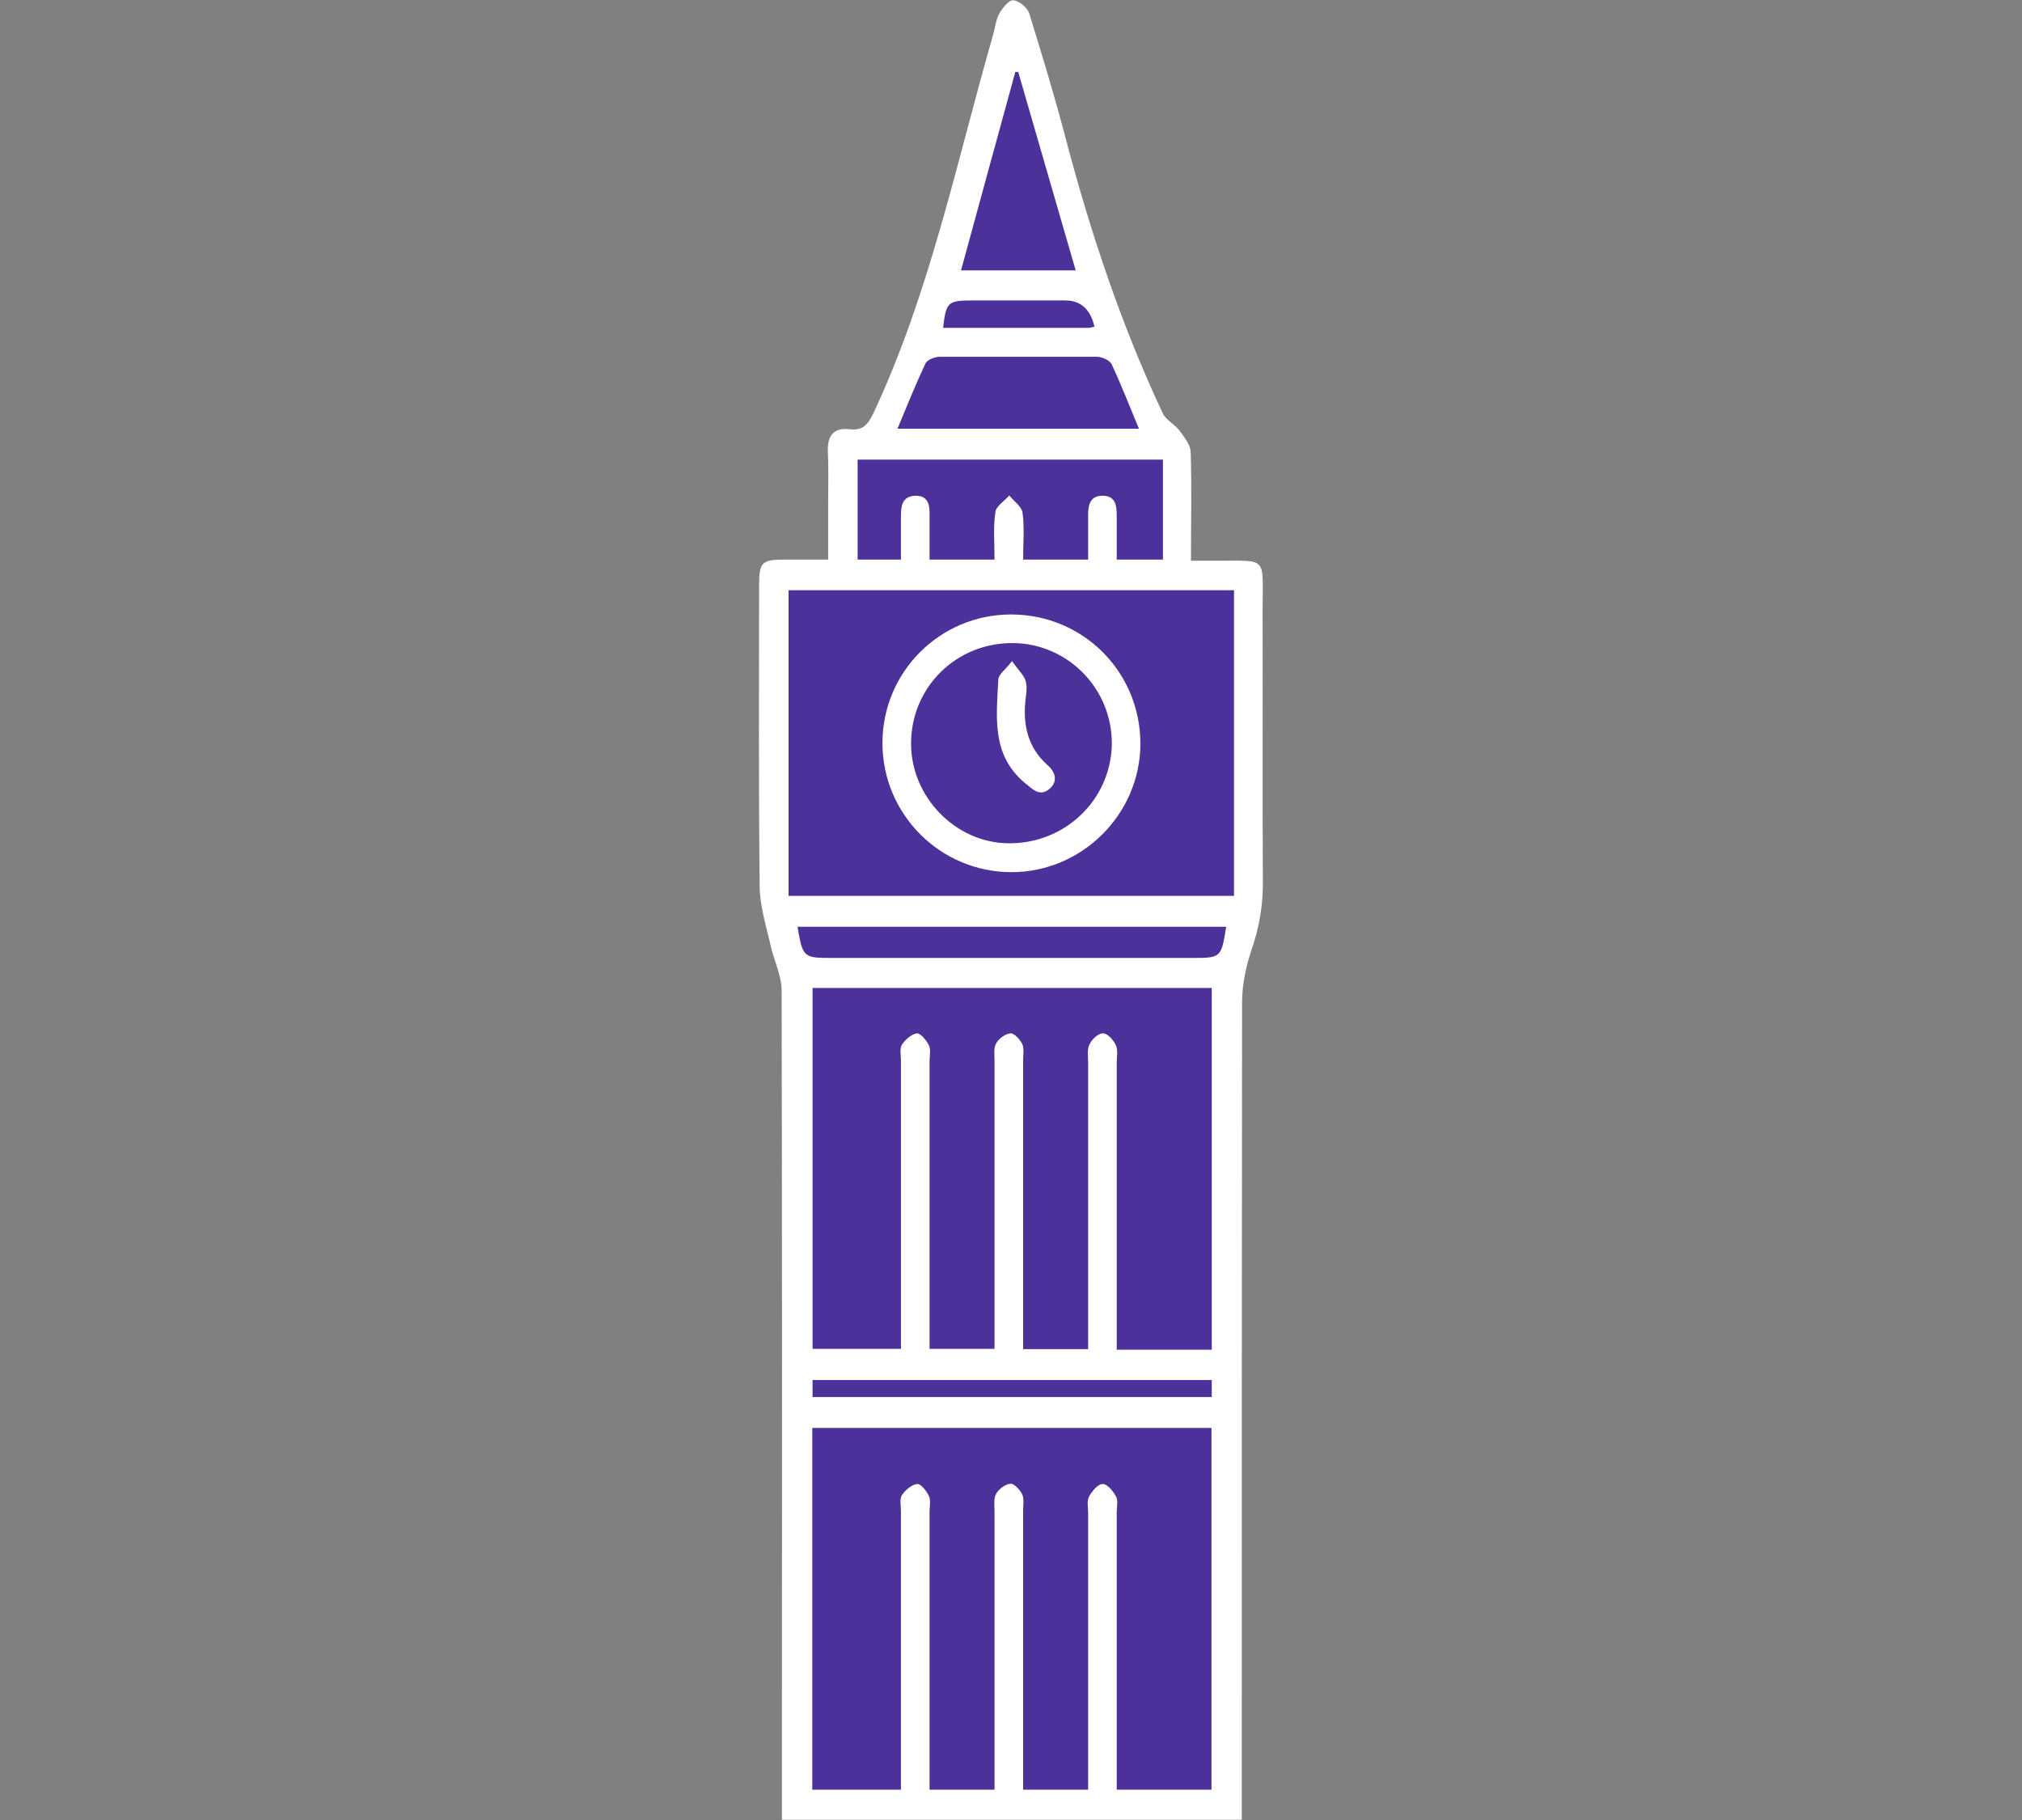 <?xml version="1.0" encoding="UTF-8"?>
<svg id="Layer_1" data-name="Layer 1" xmlns="http://www.w3.org/2000/svg" width="70" height="63" viewBox="0 0 70 63">
  <rect x="0" y="0" width="70" height="63" fill="#808080" stroke="none"/>
  <defs>
    <style>
      .cls-1 {
        fill: #4d319a;
      }

      .cls-1, .cls-2 {
        stroke-width: 0px;
      }

      .cls-2 {
        fill: #fff;
      }
    </style>
  </defs>
  <polygon class="cls-1" points="30.56 14.84 32.66 8.86 34.25 4.32 34.72 1.61 35.17 1.02 36.29 4.75 38.49 11.53 40.26 14.84 40.65 15.91 40.65 19.07 40.65 19.83 43.36 20.04 43.36 30.42 42.9 32.79 42.72 33.98 42.45 35.8 42.45 48.36 42.47 62.32 27.47 62.54 27.47 46.72 27.61 33.98 26.84 31.23 26.84 19.79 29.25 19.74 29.13 15.34 30.14 15.25 30.56 14.84"/>
  <g>
    <path class="cls-2" d="M43.71,21.11c0-1.9.21-1.69-1.67-1.7h-.81c0-1.33.03-2.55-.01-3.77-.01-.25-.23-.52-.39-.74-.17-.22-.47-.36-.58-.6-1.44-3.07-2.51-6.28-3.37-9.56-.38-1.44-.81-2.86-1.25-4.28-.07-.2-.34-.43-.55-.45-.14-.02-.37.26-.48.45-.12.21-.14.47-.21.71-1.27,4.42-2.19,8.95-4.16,13.15-.19.38-.36.59-.81.54-.56-.07-.78.22-.76.77.03.6.01,1.2.01,1.8v1.94h-1.46c-.85,0-.93.08-.93.92,0,3.48-.02,6.95.02,10.42.01.66.22,1.33.37,1.98.11.54.39,1.07.39,1.6.02,9.02.01,18.03.01,27.05v1.65s15.92,0,15.92,0v-1.86c0-8.81,0-17.62.01-26.43,0-.6.13-1.23.32-1.8.28-.8.41-1.58.4-2.42-.02-3.12,0-6.25-.01-9.37ZM42.72,31.01h-15.42v-10.58h15.42v10.58ZM38.63,36.18c-.08-.18-.29-.41-.44-.41-.16-.01-.39.2-.47.38-.09.16-.05.4-.05.61v9.94h-2.25v-10.01c0-.18.04-.39-.03-.55-.08-.16-.27-.37-.4-.37-.18.01-.41.18-.5.34-.1.16-.06.4-.06.6v9.98h-2.25v-9.95c0-.18.05-.39-.02-.55-.08-.17-.29-.43-.42-.42-.19.03-.41.22-.52.4-.08.14-.03.37-.03.55v9.97h-3.06v-12.49h13.82v12.52h-3.29v-9.93c0-.21.05-.44-.03-.61ZM41.95,47.77v.59h-13.82v-.59h13.82ZM41.94,49.43v12.52h-3.28v-9.59c0-.19.05-.41-.02-.55-.1-.19-.31-.45-.47-.44-.16,0-.37.25-.47.44-.08.15-.03.36-.03.55v9.59h-2.25v-9.67c0-.18.04-.39-.03-.55-.08-.16-.27-.37-.4-.37-.18.01-.41.18-.5.34-.1.16-.06.4-.06.61v9.64h-2.25v-9.61c0-.18.05-.39-.02-.55-.08-.18-.29-.44-.41-.42-.19.02-.41.21-.53.39-.08.13-.03.36-.03.55v9.64h-3.07v-12.52h13.82ZM41.31,33.16h-12.51c-.99,0-1.01-.02-1.19-1.08h14.84c-.17,1.06-.18,1.08-1.14,1.08ZM33.66,10.4h3.22q.8,0,1.01.91c-.07.01-.15.04-.22.04h-5.02c.1-.89.16-.95,1.01-.95ZM33.27,9.36c.63-2.3,1.25-4.59,1.88-6.87h.1c.66,2.27,1.31,4.54,1.99,6.87h-3.97ZM32.04,12.58c.06-.13.32-.23.5-.23,1.81,0,3.63,0,5.45,0,.17.01.42.12.49.25.33.7.61,1.43.95,2.24h-8.36c.33-.79.63-1.54.97-2.26ZM40.26,15.91v3.46h-1.6v-1.53c0-.36-.05-.69-.51-.68-.41.01-.48.32-.48.66v1.55h-2.25c0-.57.05-1.1-.02-1.62-.03-.22-.3-.4-.46-.6-.17.2-.46.37-.48.58-.08.53-.03,1.07-.03,1.64h-2.25v-1.52c.01-.37-.04-.7-.5-.69-.45.02-.49.36-.49.71v1.5h-1.5v-3.46h10.57Z"/>
    <path class="cls-2" d="M35,21.27c-2.46,0-4.45,1.99-4.45,4.45s1.99,4.46,4.45,4.47c2.44.01,4.47-1.99,4.48-4.44,0-2.49-1.98-4.48-4.48-4.48ZM34.9,29.19c-1.82-.02-3.36-1.6-3.36-3.45,0-1.95,1.56-3.49,3.52-3.48,1.91.01,3.45,1.59,3.43,3.5-.03,1.93-1.63,3.46-3.59,3.43Z"/>
    <path class="cls-2" d="M35.03,22.88c.22.31.4.47.47.67.06.18.04.41.01.61-.11.9.05,1.7.77,2.34.25.22.36.55.05.81-.33.27-.56.03-.84-.2-1.18-.98-.99-2.3-.93-3.58,0-.18.25-.35.48-.65Z"/>
  </g>
</svg>